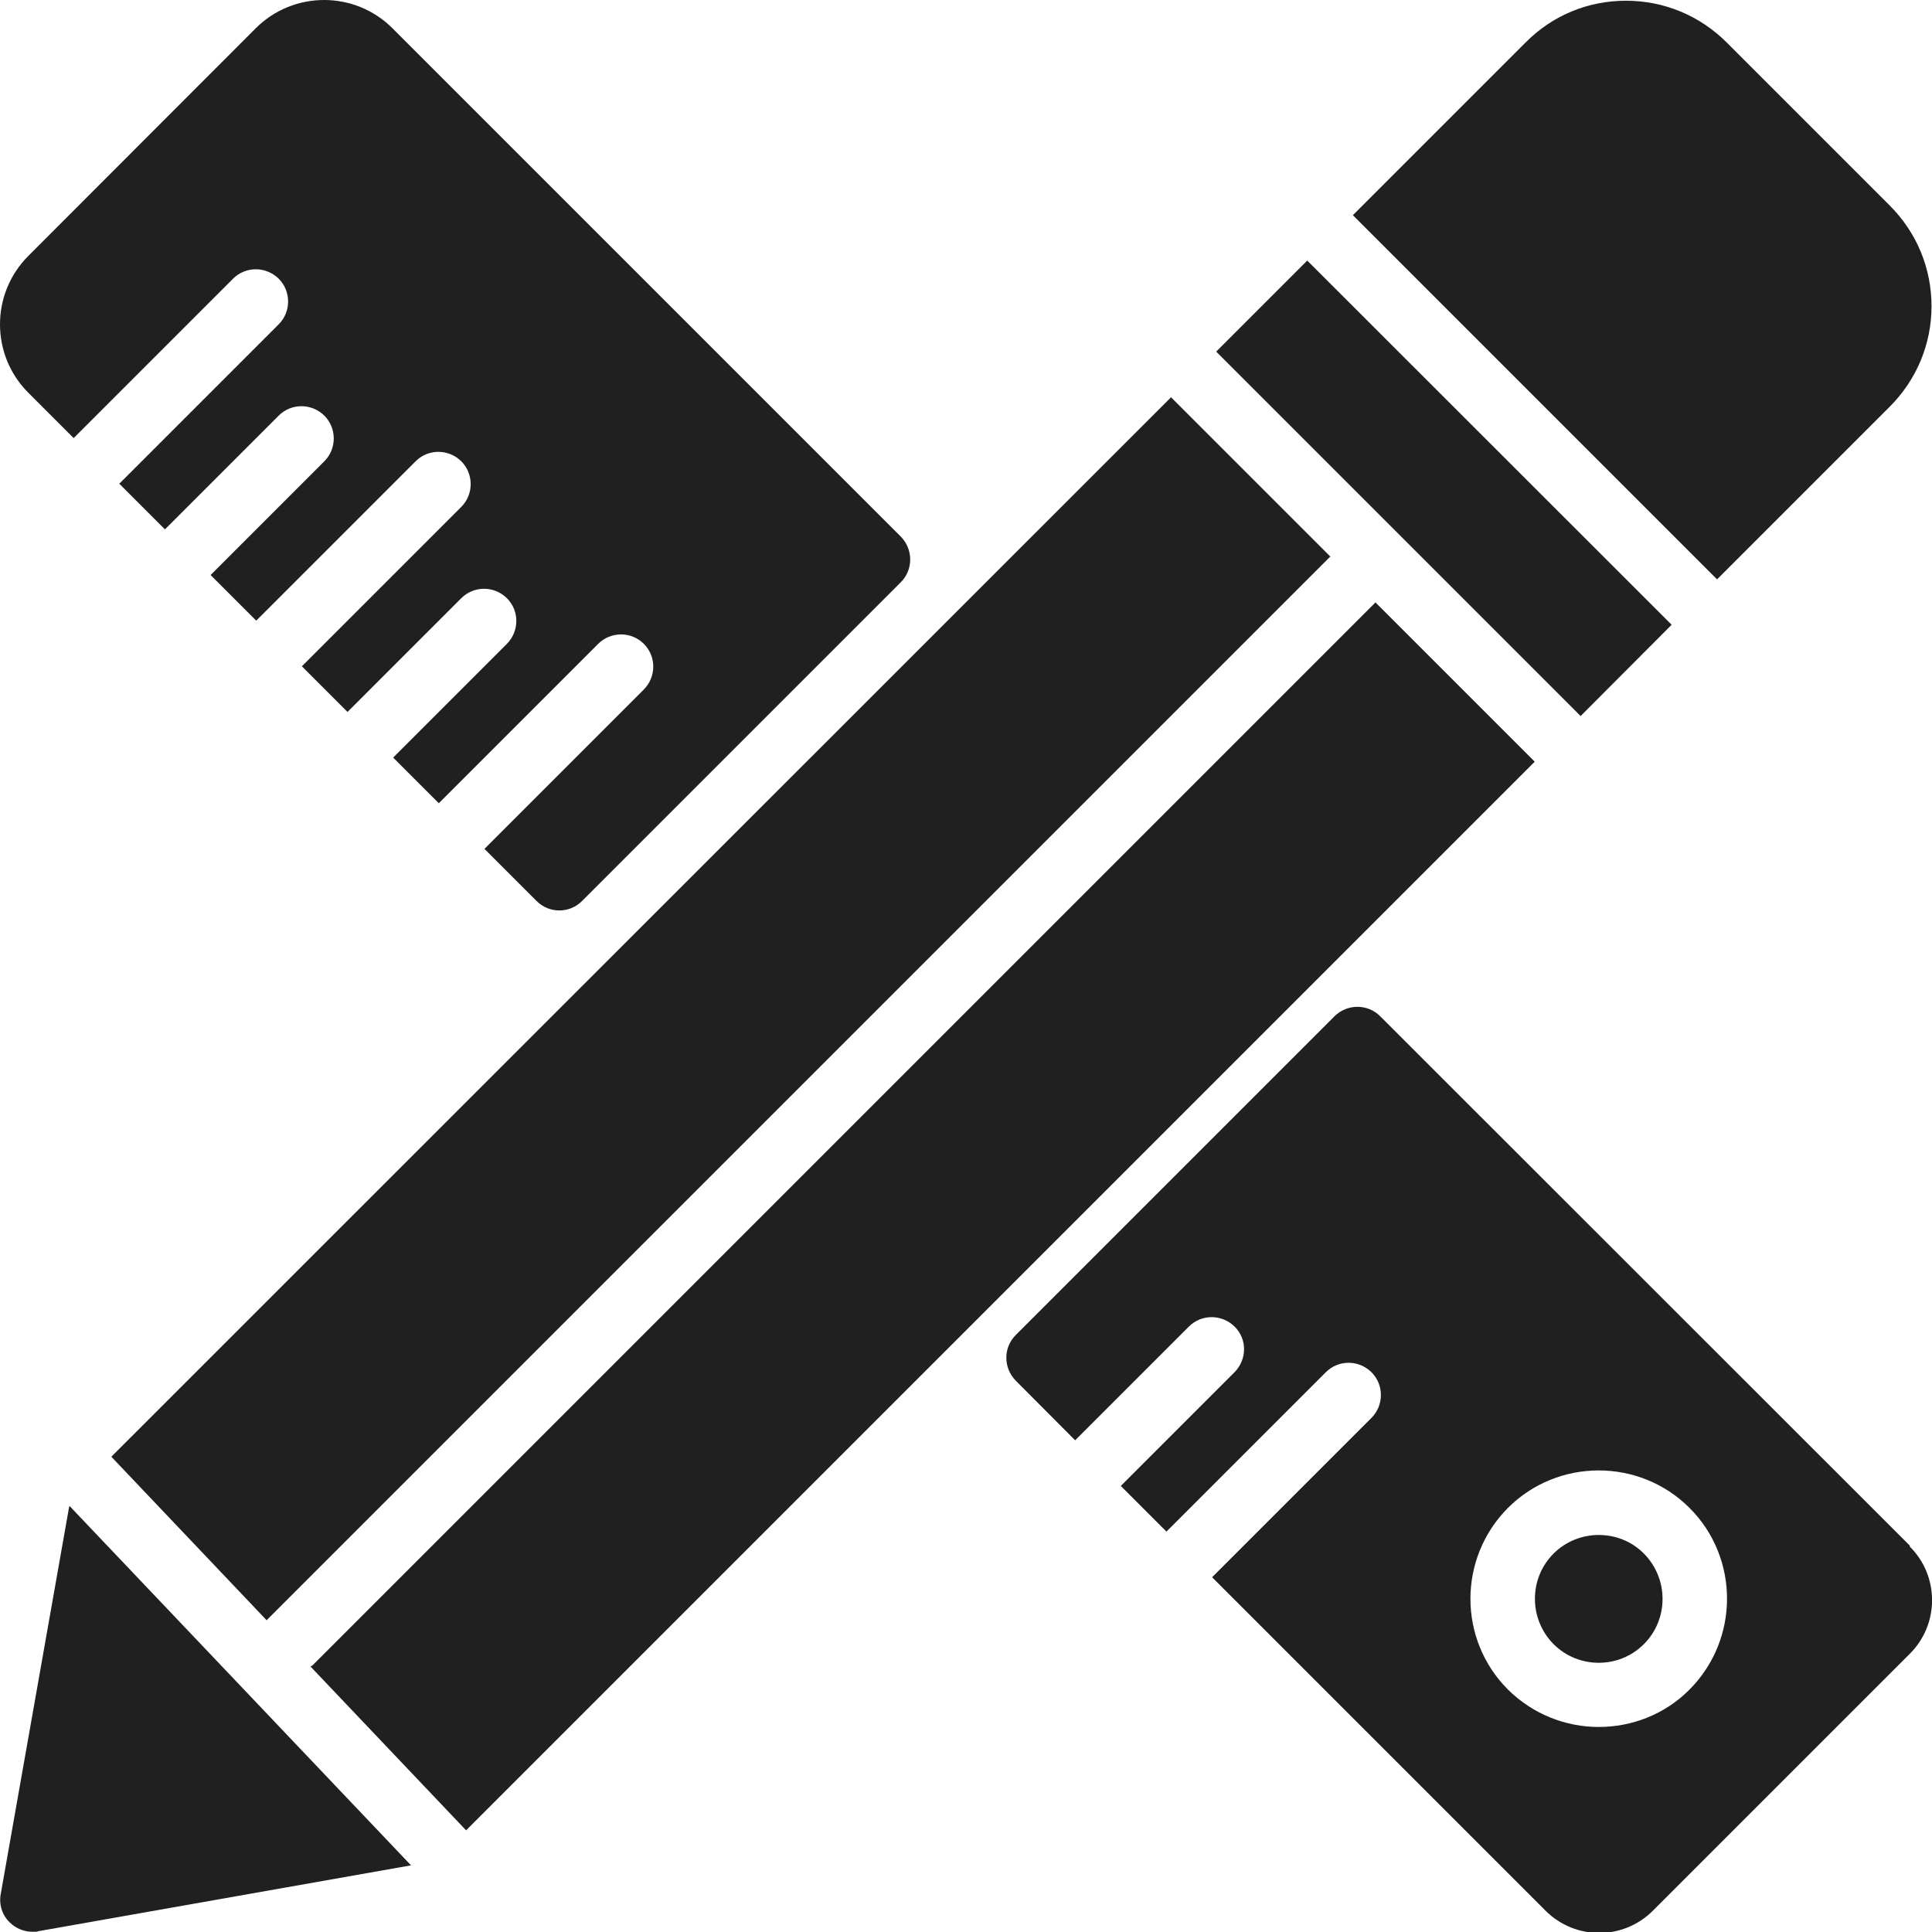 <?xml version="1.0" encoding="UTF-8"?>
<svg id="Layer_1" xmlns="http://www.w3.org/2000/svg" xmlns:xlink="http://www.w3.org/1999/xlink" version="1.1" viewBox="0 0 800 800">
  <!-- Generator: Adobe Illustrator 29.2.1, SVG Export Plug-In . SVG Version: 2.1.0 Build 116)  -->
  <defs>
    <style>
      .st0 {
        fill: #212020;
      }
    </style>
  </defs>
  <polygon class="st0" points="692.2 258.7 541.3 107.9 503.6 145.6 654.5 296.5 692.2 258.7"/>
  <path class="st0" d="M782.5,168.4c11.1-11.1,17.3-25.9,17.3-41.6s-6.1-30.5-17.3-41.7l-67.5-67.5c-11.1-11.1-25.9-17.3-41.7-17.3s-30.5,6.1-41.6,17.3l-71.5,71.5,150.8,150.8,71.5-71.5Z"/>
  <path class="st0" d="M28.6,624.1L.3,784.3c-.8,4.3.6,8.7,3.7,11.7,2.5,2.5,5.9,3.9,9.4,3.9s1.5,0,2.3-.2l154.5-27.3L28.8,623.6c0,.2-.1.3-.2.5Z"/>
  <path class="st0" d="M110.5,670.9c0,0,.1-.2.2-.3l440-440c0,0,.1,0,.2-.1l-66-66L46.1,603.2l64.3,67.7Z"/>
  <path class="st0" d="M569.6,249.3c0,0,0,.1-.1.2l-440,440c-.3.3-.6.3-.9.6l64.4,67.8,442.5-442.5-66-66Z"/>
  <path class="st0" d="M30.5,181.4l66-66c5.2-5.2,13.6-5.2,18.9,0,5.2,5.2,5.2,13.7,0,18.9l-66,66,18.9,18.9,47.1-47.1c5.2-5.2,13.6-5.2,18.9,0,5.2,5.2,5.2,13.7,0,18.9l-47.1,47.1,18.9,18.9,66-66c5.2-5.2,13.6-5.2,18.9,0,5.2,5.2,5.2,13.7,0,18.9l-66,66,18.9,18.9,47.1-47.1c5.2-5.2,13.6-5.2,18.9,0,5.2,5.2,5.2,13.6,0,18.9l-47.1,47.1,18.9,18.9,66-66c5.2-5.2,13.7-5.2,18.9,0,5.2,5.2,5.2,13.6,0,18.9l-66,66,21.6,21.6c2.6,2.6,6,3.9,9.4,3.9s6.8-1.3,9.4-3.9l132-132c5.2-5.2,5.2-13.6,0-18.9L162.5,11.7c-15.6-15.6-41-15.6-56.6,0L11.7,106c-15.6,15.6-15.6,41,0,56.6l18.9,18.9Z"/>
  <path class="st0" d="M662,635.6c-6.8,0-13.6,2.6-18.7,7.7-10.3,10.3-10.3,27.1,0,37.5,10.3,10.3,27.1,10.3,37.4,0s10.3-27.1,0-37.5c-5.2-5.2-11.9-7.7-18.7-7.7Z"/>
  <path class="st0" d="M790.8,640l-219.3-219.2c-5.2-5.2-13.6-5.2-18.9,0l-132,132c-5.2,5.2-5.2,13.6,0,18.9l24.6,24.7,47.1-47.1c5.2-5.2,13.6-5.2,18.9,0s5.2,13.6,0,18.9l-47.1,47.1,18.9,18.9,66-66c5.2-5.2,13.6-5.2,18.9,0,5.2,5.2,5.2,13.7,0,18.9l-66,66,138.1,138.1c6.1,6.1,14.2,9.2,22.2,9.2s16.1-3.1,22.2-9.2l106.4-106.4c12.3-12.2,12.3-32.2,0-44.4ZM699.6,699.6c-10.3,10.4-24,15.5-37.6,15.5s-27.2-5.2-37.6-15.5c-20.7-20.7-20.7-54.4,0-75.2,20.7-20.7,54.5-20.7,75.2,0,20.7,20.7,20.7,54.4,0,75.2Z"/>
</svg>